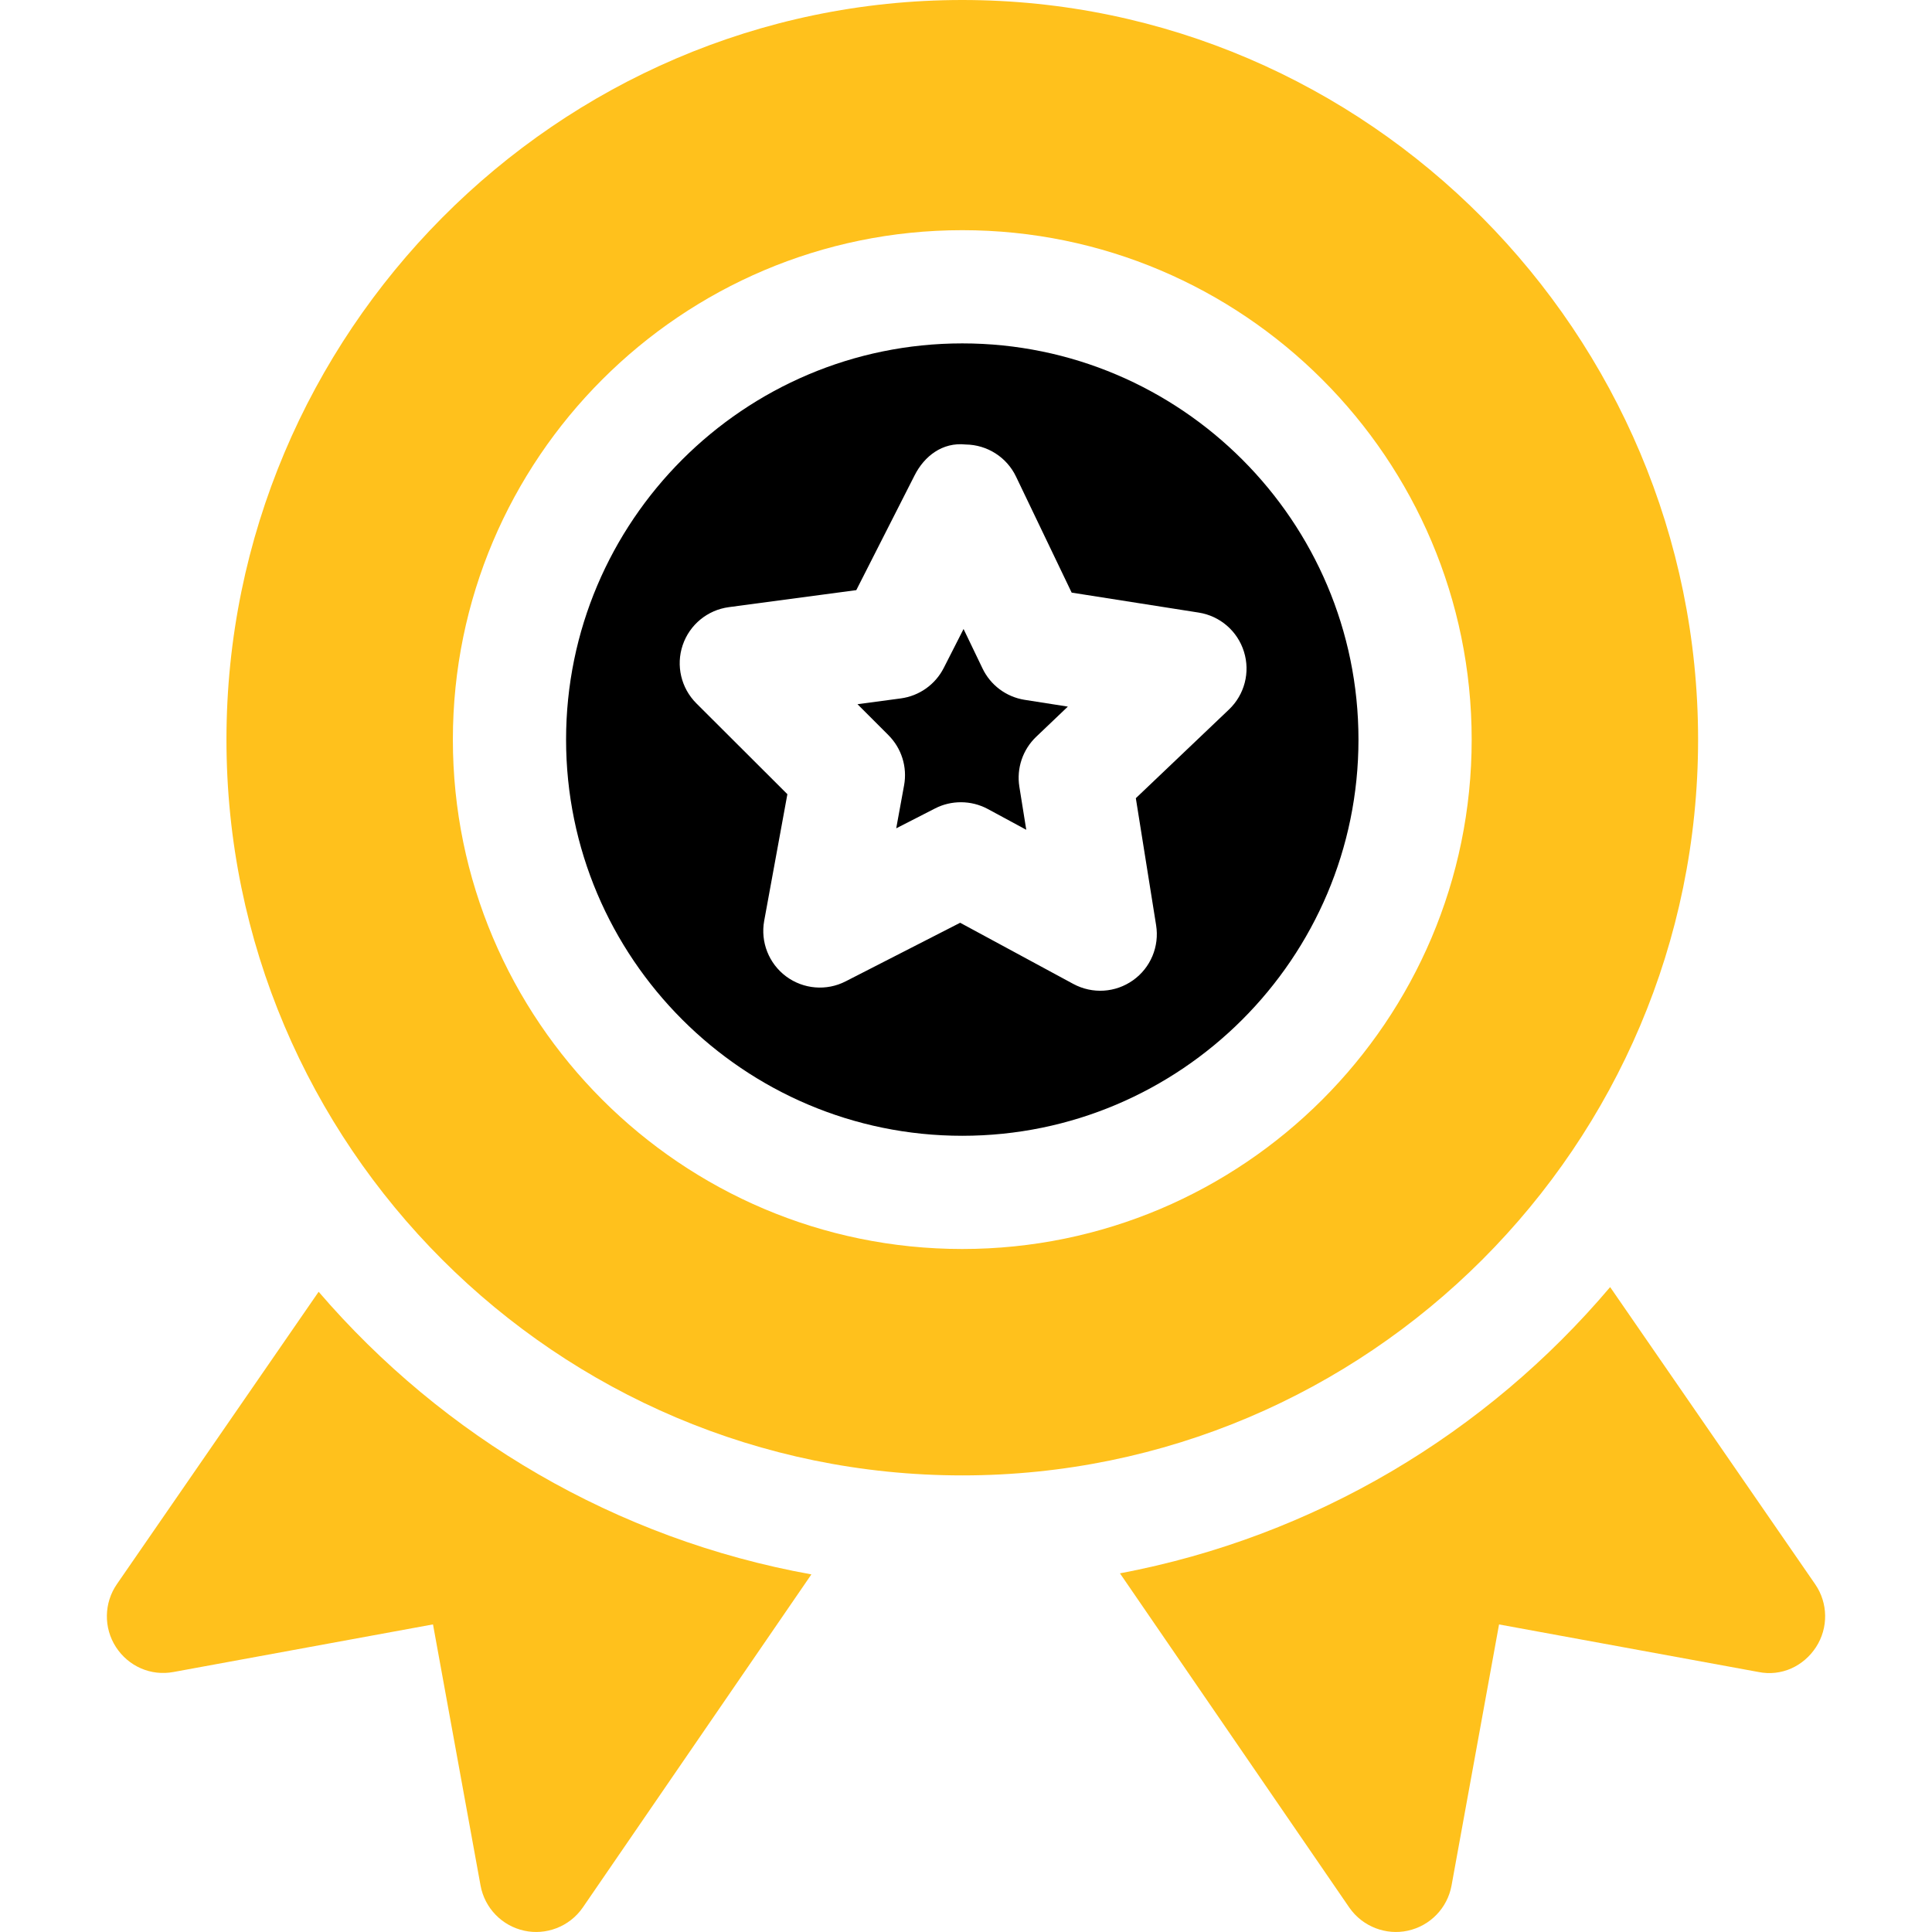 <svg width="42" height="42" viewBox="0 0 42 42" fill="none" xmlns="http://www.w3.org/2000/svg">
<path d="M20.919 7.465C16.17 7.465 12.306 11.329 12.306 16.078C12.306 20.827 16.17 24.691 20.919 24.691C25.668 24.691 29.532 20.827 29.532 16.078C29.532 11.329 25.668 7.465 20.919 7.465ZM26.717 15.424L24.692 17.352L25.133 20.114C25.207 20.576 25.012 21.041 24.63 21.311C24.249 21.581 23.75 21.614 23.333 21.39L20.873 20.06L18.383 21.334C17.968 21.547 17.466 21.506 17.089 21.226C16.713 20.946 16.529 20.477 16.613 20.017L17.117 17.265L15.138 15.29C14.806 14.958 14.691 14.468 14.841 14.025C14.991 13.581 15.38 13.261 15.844 13.199L18.615 12.829L19.882 10.335C20.093 9.917 20.486 9.609 20.993 9.663C21.462 9.669 21.886 9.939 22.088 10.362L23.297 12.883L26.059 13.317C26.522 13.39 26.903 13.719 27.042 14.166C27.183 14.613 27.056 15.101 26.717 15.424Z" fill="black"/>
<path d="M23.214 15.361L22.276 15.214C21.875 15.151 21.532 14.895 21.358 14.529L20.947 13.674L20.516 14.521C20.332 14.882 19.984 15.129 19.581 15.183L18.641 15.309L19.312 15.98C19.599 16.266 19.727 16.674 19.654 17.072L19.483 18.007L20.329 17.574C20.504 17.484 20.697 17.44 20.889 17.44C21.091 17.44 21.291 17.489 21.474 17.587L22.31 18.039L22.16 17.102C22.096 16.702 22.233 16.296 22.527 16.016L23.214 15.361Z" fill="black"/>
<path d="M20.919 0C12.099 0 4.923 7.258 4.923 16.078C4.923 24.898 12.099 32.074 20.919 32.074C29.739 32.074 36.915 24.898 36.915 16.078C36.915 7.258 29.739 0 20.919 0ZM20.919 27.152C14.812 27.152 9.845 22.185 9.845 16.078C9.845 9.971 14.812 5.004 20.919 5.004C27.026 5.004 31.993 9.971 31.993 16.078C31.993 22.185 27.026 27.152 20.919 27.152Z" fill="#FFC11C"/>
<path d="M39.459 34.438L35.003 27.98C32.319 31.152 28.588 33.403 24.347 34.203L29.332 41.468C29.626 41.892 30.14 42.074 30.603 41.972C31.09 41.867 31.465 41.48 31.555 40.991L32.588 35.314L38.224 36.347C38.725 36.45 39.209 36.223 39.48 35.805C39.75 35.387 39.742 34.847 39.459 34.438Z" fill="#FFC11C"/>
<path d="M6.927 28.082L2.541 34.438C2.259 34.847 2.25 35.387 2.52 35.805C2.79 36.222 3.278 36.442 3.776 36.347L9.413 35.313L10.447 40.991C10.537 41.48 10.912 41.867 11.398 41.972C11.861 42.074 12.376 41.892 12.669 41.468L17.639 34.226C13.384 33.459 9.636 31.235 6.927 28.082Z" fill="#FFC11C"/>
</svg>
